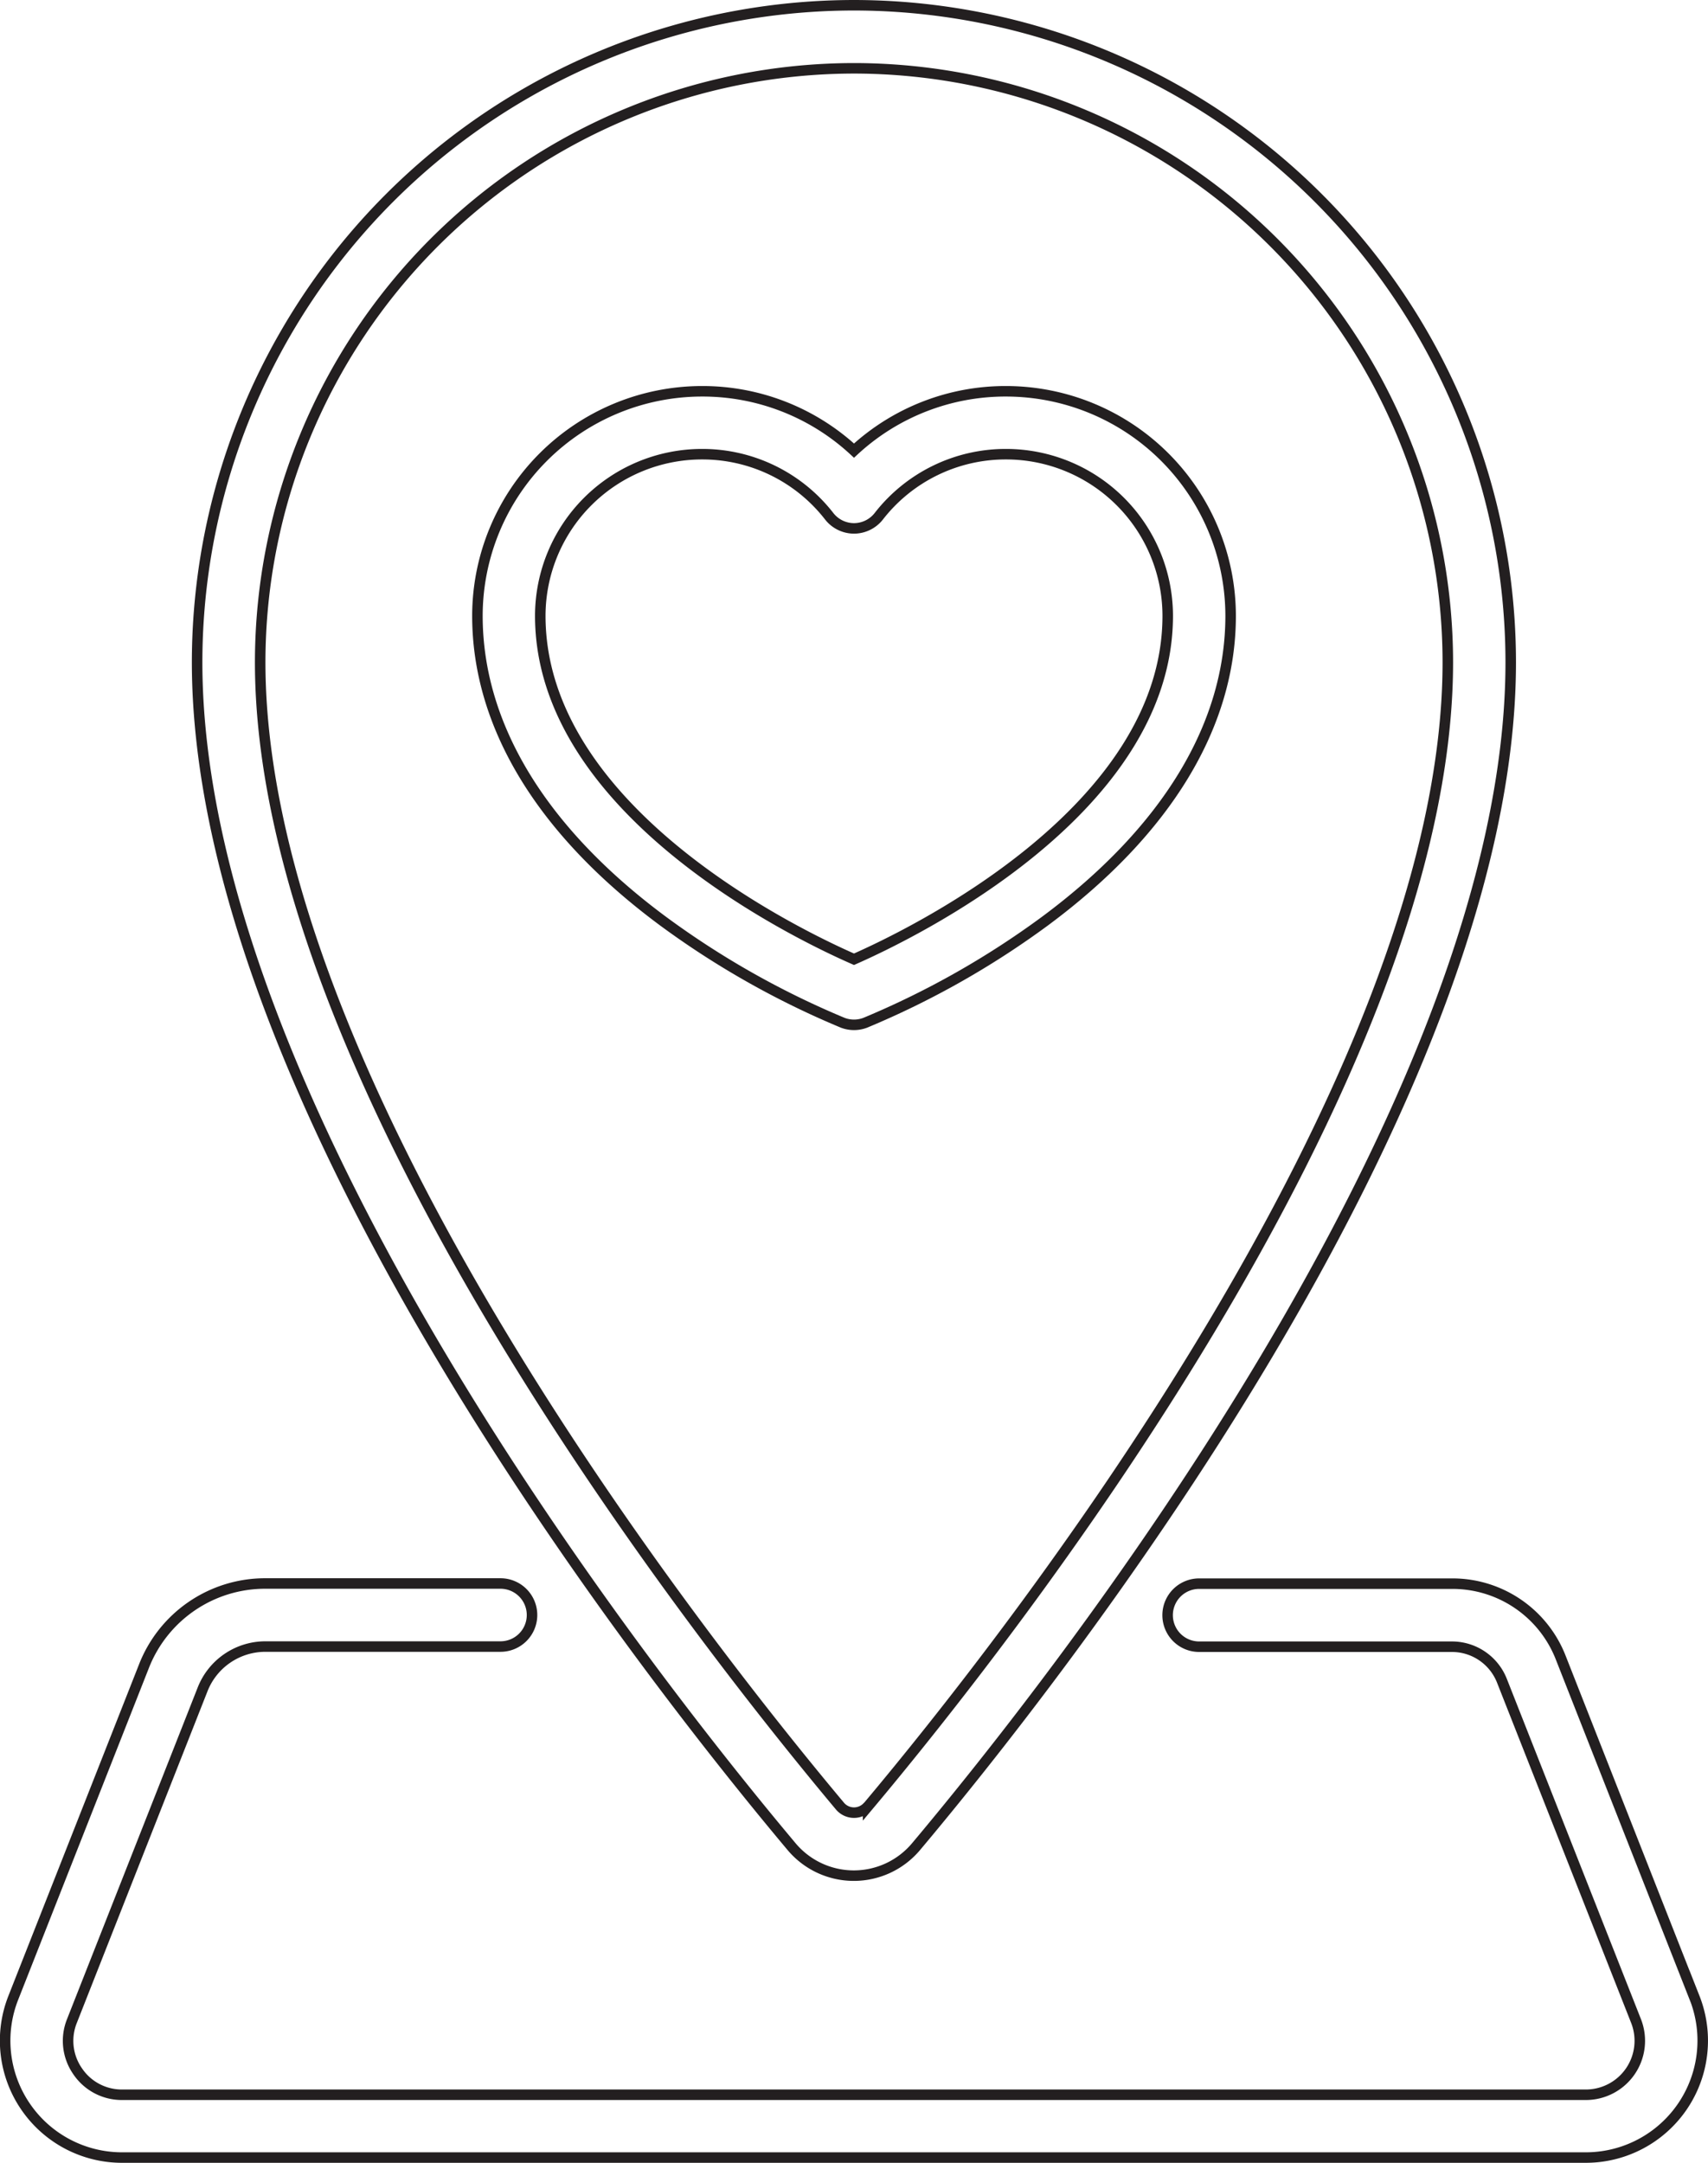 <svg id="Layer_1" data-name="Layer 1" xmlns="http://www.w3.org/2000/svg" viewBox="0 0 325.02 411.6"><defs><style>.cls-1{fill:none;stroke:#231f20;stroke-miterlimit:10;stroke-width:2px;}</style></defs><title>019-wedding-location</title><path class="cls-1" d="M80.46-69.54A42.43,42.43,0,0,0,51.51-58.25,42.44,42.44,0,0,0,22.57-69.54,42.77,42.77,0,0,0-20.15-26.82C-20.15-6-8,14.09,15.1,31.23A163.84,163.84,0,0,0,49.33,50.61a6,6,0,0,0,4.36,0A164,164,0,0,0,87.92,31.23C111,14.09,123.18-6,123.18-26.82A42.77,42.77,0,0,0,80.46-69.54ZM51.51,38.54c-11-4.82-59.7-28.28-59.7-65.36A30.79,30.79,0,0,1,22.57-57.57,30.58,30.58,0,0,1,46.8-45.75a6,6,0,0,0,4.71,2.3,6,6,0,0,0,4.71-2.3A30.59,30.59,0,0,1,80.46-57.57a30.78,30.78,0,0,1,30.75,30.75c0,37-48.71,60.52-59.7,65.36Zm0,0" transform="translate(111 144)"/><path class="cls-1" d="M51.51-143a125.11,125.11,0,0,0-125,125c0,84.1,86.59,193.79,113.12,225.4a15.46,15.46,0,0,0,23.69,0C89.9,175.76,176.48,66.07,176.48-18a125.11,125.11,0,0,0-125-125Zm2.68,342.68a3.49,3.49,0,0,1-5.36,0C23,168.84-61.49,62-61.49-18a113.13,113.13,0,0,1,113-113,113.12,113.12,0,0,1,113,113c0,80.06-84.44,186.88-110.32,217.71Zm0,0" transform="translate(111 144)"/><path class="cls-1" d="M211.47,236.2,186,171.45a22.12,22.12,0,0,0-20.69-14.09H117.19a6,6,0,0,0,0,12h48.07a10.22,10.22,0,0,1,9.56,6.51l25.52,64.75a10.27,10.27,0,0,1-9.56,14H-87.75a10.13,10.13,0,0,1-8.49-4.49,10.13,10.13,0,0,1-1.07-9.55l24.85-63.07a12.84,12.84,0,0,1,12-8.18h44.7a6,6,0,0,0,6-6,6,6,0,0,0-6-6h-44.7a24.75,24.75,0,0,0-23.16,15.77l-24.85,63.07a22.21,22.21,0,0,0,2.31,20.67,22.22,22.22,0,0,0,18.39,9.73H190.77a22.25,22.25,0,0,0,20.7-30.4Zm0,0" transform="translate(111 144)"/></svg>
